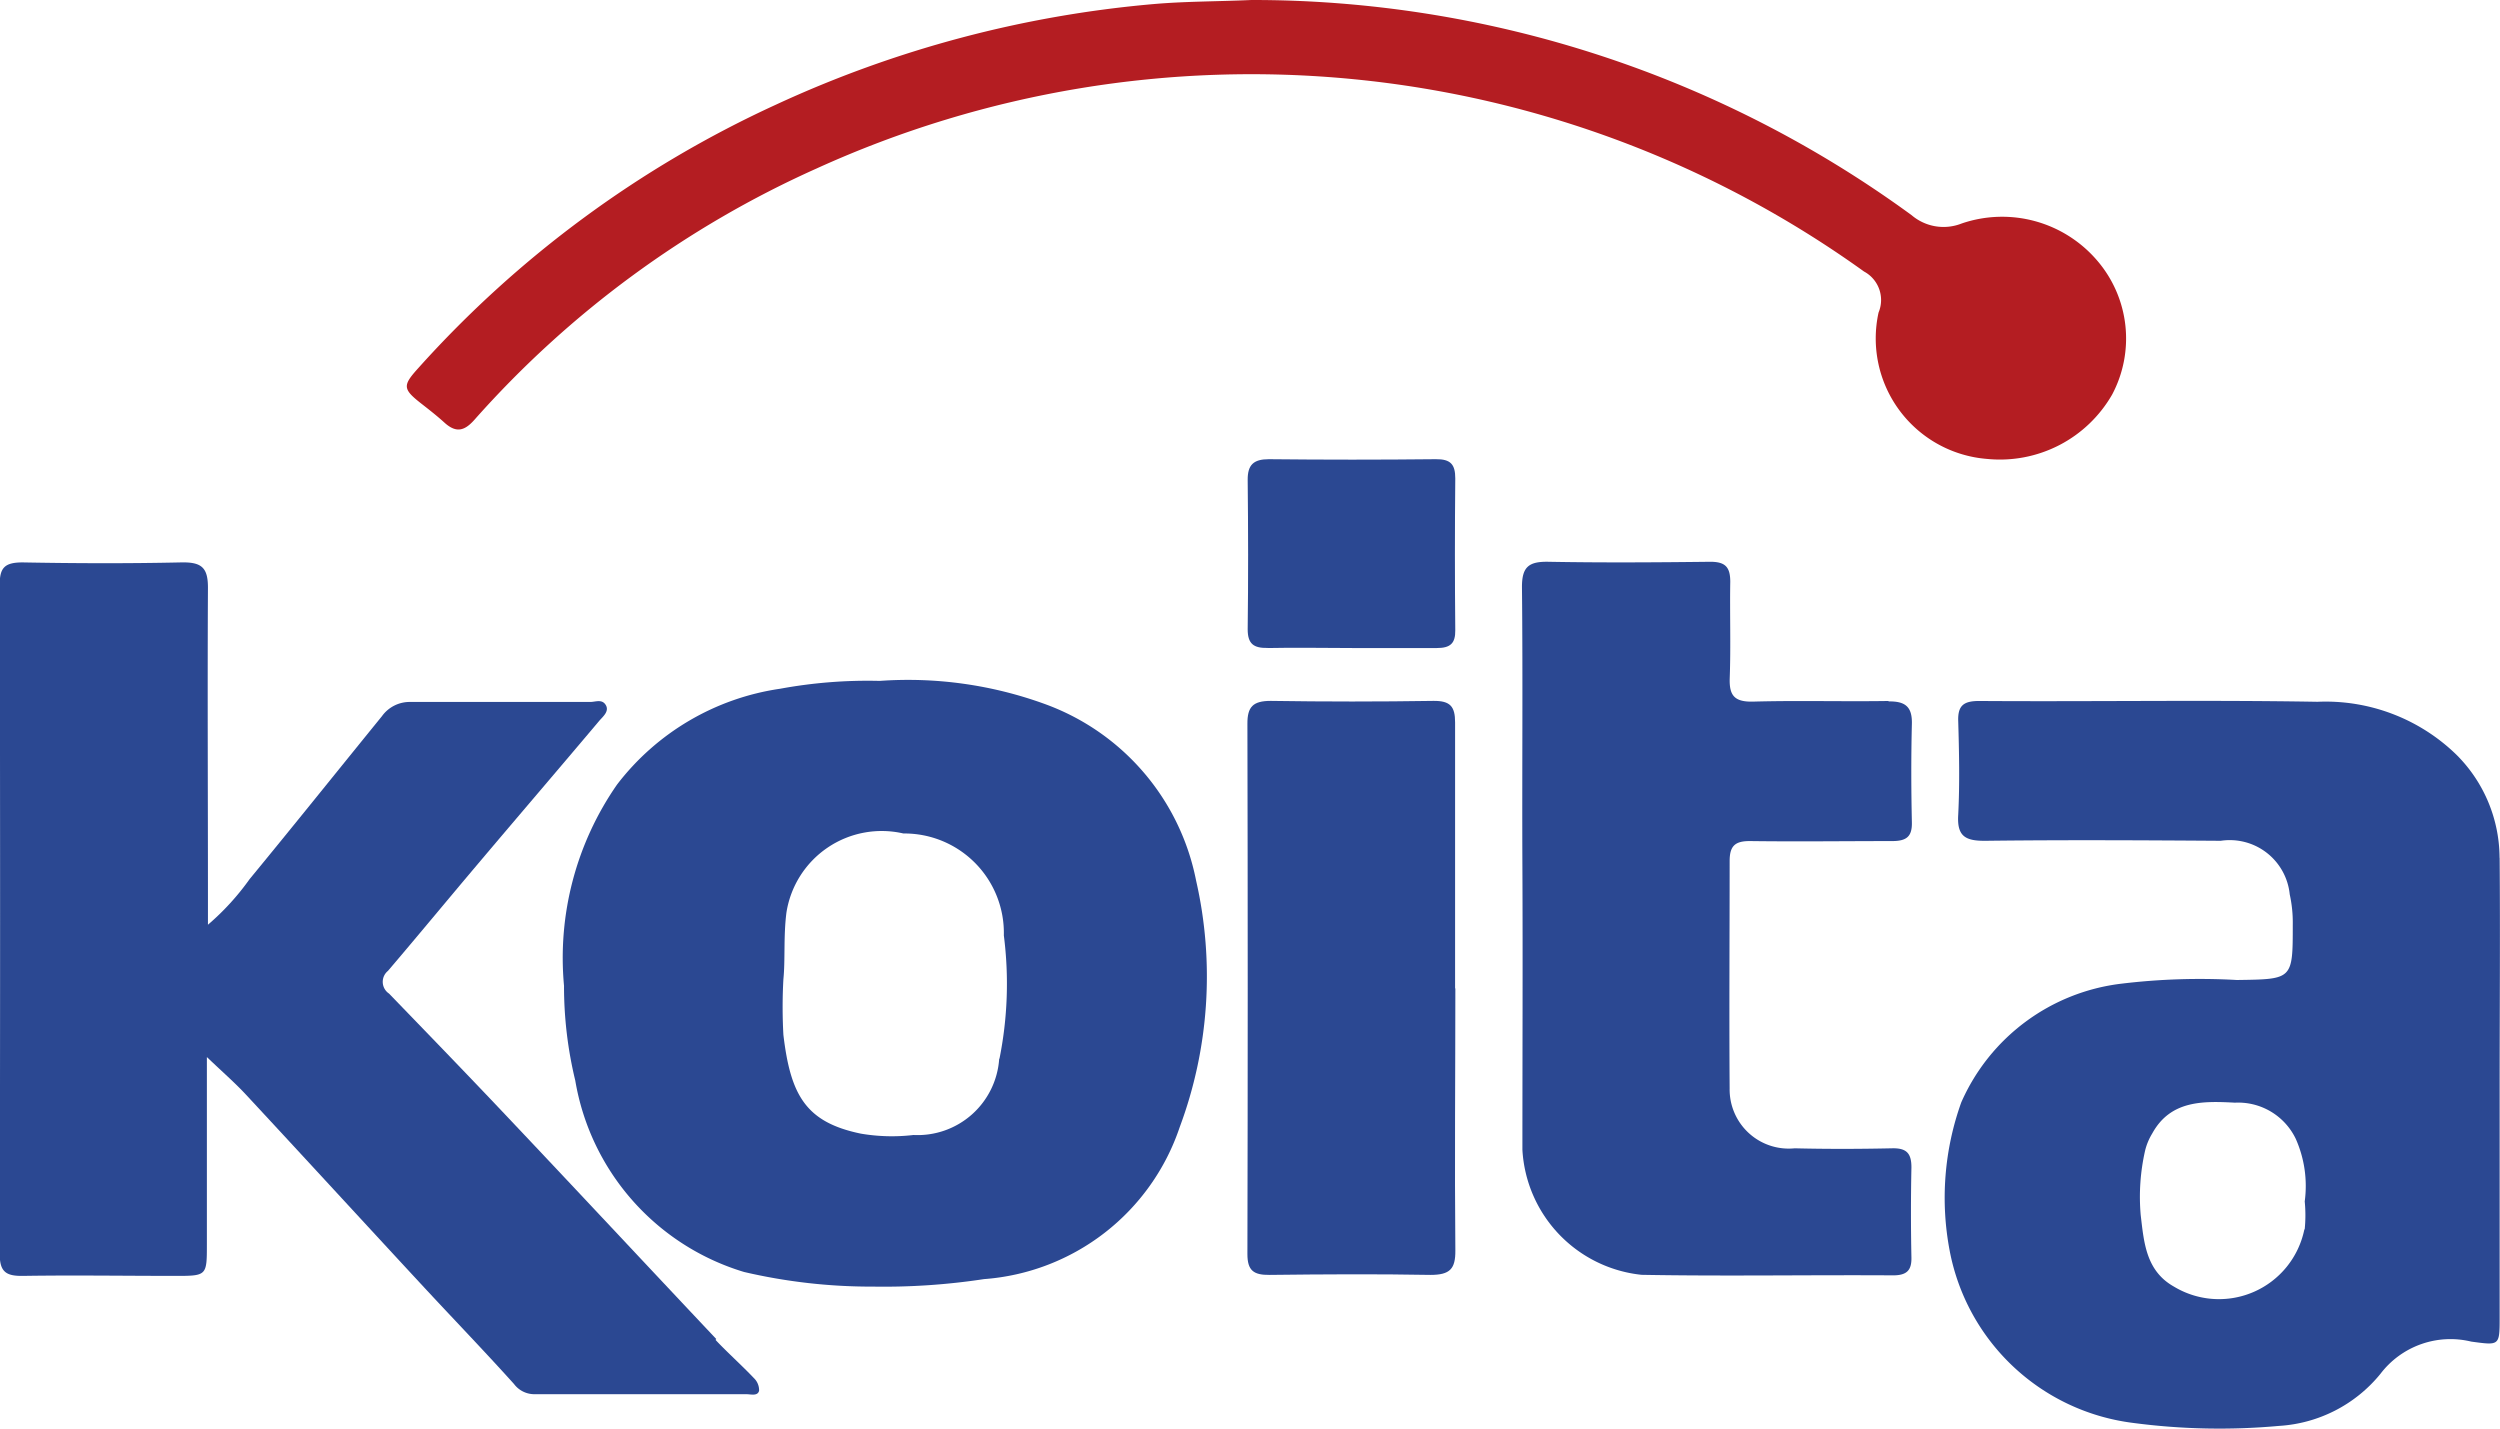 <svg id="그룹_3211" data-name="그룹 3211" xmlns="http://www.w3.org/2000/svg" xmlns:xlink="http://www.w3.org/1999/xlink" width="28" height="16" viewBox="0 0 28 16">
  <defs>
    <clipPath id="clip-path">
      <rect id="사각형_3065" data-name="사각형 3065" width="28" height="16" fill="none"/>
    </clipPath>
  </defs>
  <g id="그룹_3210" data-name="그룹 3210" clip-path="url(#clip-path)">
    <path id="패스_11380" data-name="패스 11380" d="M105.648,0a12.514,12.514,0,0,1,7.395,2.41.551.551,0,0,0,.561.093,1.4,1.4,0,0,1,1.518.416,1.339,1.339,0,0,1,.167,1.5,1.449,1.449,0,0,1-1.4.721A1.353,1.353,0,0,1,112.673,3.5a.362.362,0,0,0-.163-.459,11.757,11.757,0,0,0-11.731-1.154A11.275,11.275,0,0,0,96.948,4.7c-.107.121-.2.155-.332.038-.08-.073-.166-.141-.252-.208-.224-.174-.226-.209-.042-.412a12.22,12.22,0,0,1,4-2.945A12.691,12.691,0,0,1,104.56.045c.363-.031.724-.028,1.088-.045" transform="translate(-91.633)" fill="#b41d22"/>
    <path id="패스_11381" data-name="패스 11381" d="M8.022,145.725c-.789-.837-1.574-1.679-2.365-2.515-.43-.455-.866-.905-1.3-1.354a.158.158,0,0,1-.012-.254c.341-.4.671-.8,1.009-1.2.452-.535.908-1.067,1.357-1.6.039-.046.116-.106.074-.177s-.115-.035-.175-.035c-.671,0-1.342,0-2.012,0a.382.382,0,0,0-.32.159c-.495.609-.985,1.221-1.483,1.826a2.833,2.833,0,0,1-.466.51v-.314c0-1.154-.006-2.308,0-3.462,0-.224-.071-.287-.3-.282-.592.013-1.184.011-1.775,0-.2,0-.258.058-.257.248q.008,3.749,0,7.5c0,.2.073.246.262.243.568-.009,1.136,0,1.7,0,.357,0,.358,0,.358-.351,0-.679,0-1.358,0-2.1.178.17.313.287.434.417.657.707,1.309,1.418,1.964,2.125.346.374.7.74,1.042,1.12a.285.285,0,0,0,.235.114c.789,0,1.578,0,2.367,0,.05,0,.128.025.143-.04a.19.19,0,0,0-.059-.141c-.139-.146-.291-.281-.429-.427" transform="translate(0 -130.728)" fill="#2b4892"/>
    <path id="패스_11382" data-name="패스 11382" d="M466.137,172.773a1.636,1.636,0,0,0-.484-1.154,2.1,2.1,0,0,0-1.556-.592c-1.262-.022-2.525,0-3.788-.009-.172,0-.24.049-.235.222.01.351.018.7,0,1.054-.015.243.083.293.312.29.876-.011,1.752-.006,2.628,0a.675.675,0,0,1,.773.6,1.46,1.46,0,0,1,.034.339c0,.618,0,.611-.626.62a7.325,7.325,0,0,0-1.3.042,2.25,2.25,0,0,0-1.787,1.329,3.166,3.166,0,0,0-.129,1.664,2.393,2.393,0,0,0,2.048,1.925,7.38,7.38,0,0,0,1.641.034,1.588,1.588,0,0,0,1.135-.583.985.985,0,0,1,1.017-.361c.313.042.318.049.318-.26q0-1.284,0-2.568c0-.864.007-1.727,0-2.591m-2.188,4.166a.976.976,0,0,1-1.46.637c-.316-.178-.336-.5-.372-.8a2.336,2.336,0,0,1,.05-.727.677.677,0,0,1,.079-.188c.205-.373.568-.364.926-.345a.715.715,0,0,1,.682.406,1.3,1.3,0,0,1,.1.7,1.605,1.605,0,0,1,0,.309" transform="translate(-438.142 -163.167)" fill="#2b4892"/>
    <path id="패스_11383" data-name="패스 11383" d="M138.723,166.274a4.479,4.479,0,0,0-1.838-.255,5.408,5.408,0,0,0-1.116.088,2.81,2.81,0,0,0-1.826,1.073,3.4,3.4,0,0,0-.594,2.254,4.487,4.487,0,0,0,.126,1.061,2.71,2.71,0,0,0,1.89,2.144,6.263,6.263,0,0,0,1.445.164,7.454,7.454,0,0,0,1.243-.084,2.507,2.507,0,0,0,2.191-1.7,4.833,4.833,0,0,0,.184-2.765,2.647,2.647,0,0,0-1.705-1.98m-.5,3.977a.916.916,0,0,1-.96.854,2.068,2.068,0,0,1-.588-.015c-.623-.128-.789-.436-.869-1.107a5.634,5.634,0,0,1,0-.622c.022-.215,0-.479.034-.747a1.08,1.08,0,0,1,1.31-.886,1.114,1.114,0,0,1,1.125,1.142,4.259,4.259,0,0,1-.049,1.381" transform="translate(-127.032 -158.393)" fill="#2b4892"/>
    <path id="패스_11384" data-name="패스 11384" d="M364.036,138.579c-.5.008-1.01-.007-1.515.007-.214.006-.272-.069-.265-.265.013-.359,0-.718.006-1.077,0-.17-.059-.226-.233-.224-.6.007-1.2.011-1.8,0-.224-.005-.3.057-.3.281.011,1.047,0,2.094.005,3.141s0,2.109,0,3.164a1.492,1.492,0,0,0,1.335,1.4c.939.017,1.878,0,2.816.006.154,0,.209-.056.206-.2-.007-.336-.007-.673,0-1.009,0-.157-.053-.218-.218-.214-.363.008-.726.009-1.089,0a.662.662,0,0,1-.729-.672c-.006-.848,0-1.7,0-2.545,0-.17.06-.226.233-.224.528.007,1.057,0,1.586,0,.161,0,.226-.049.222-.211-.008-.367-.009-.734,0-1.1.005-.189-.069-.257-.263-.253" transform="translate(-342.883 -130.728)" fill="#2b4892"/>
    <path id="패스_11385" data-name="패스 11385" d="M297.3,174.257c0-.994,0-1.988,0-2.981,0-.176-.053-.242-.242-.24q-.911.014-1.823,0c-.2,0-.262.068-.261.256q.007,2.97,0,5.94c0,.185.07.235.249.233.6-.007,1.2-.011,1.8,0,.219,0,.282-.066.28-.274-.009-.978,0-1.957,0-2.936" transform="translate(-281.003 -163.186)" fill="#2b4892"/>
    <path id="패스_11386" data-name="패스 11386" d="M295.222,114.2c.315-.007.631,0,.947,0s.631,0,.947,0c.154,0,.208-.055.206-.2q-.008-.848,0-1.7c0-.156-.051-.217-.218-.215q-.935.01-1.87,0c-.173,0-.238.065-.237.231.006.558.007,1.116,0,1.674,0,.163.066.212.224.209" transform="translate(-281.023 -106.942)" fill="#2b4892"/>
  </g>
</svg>
